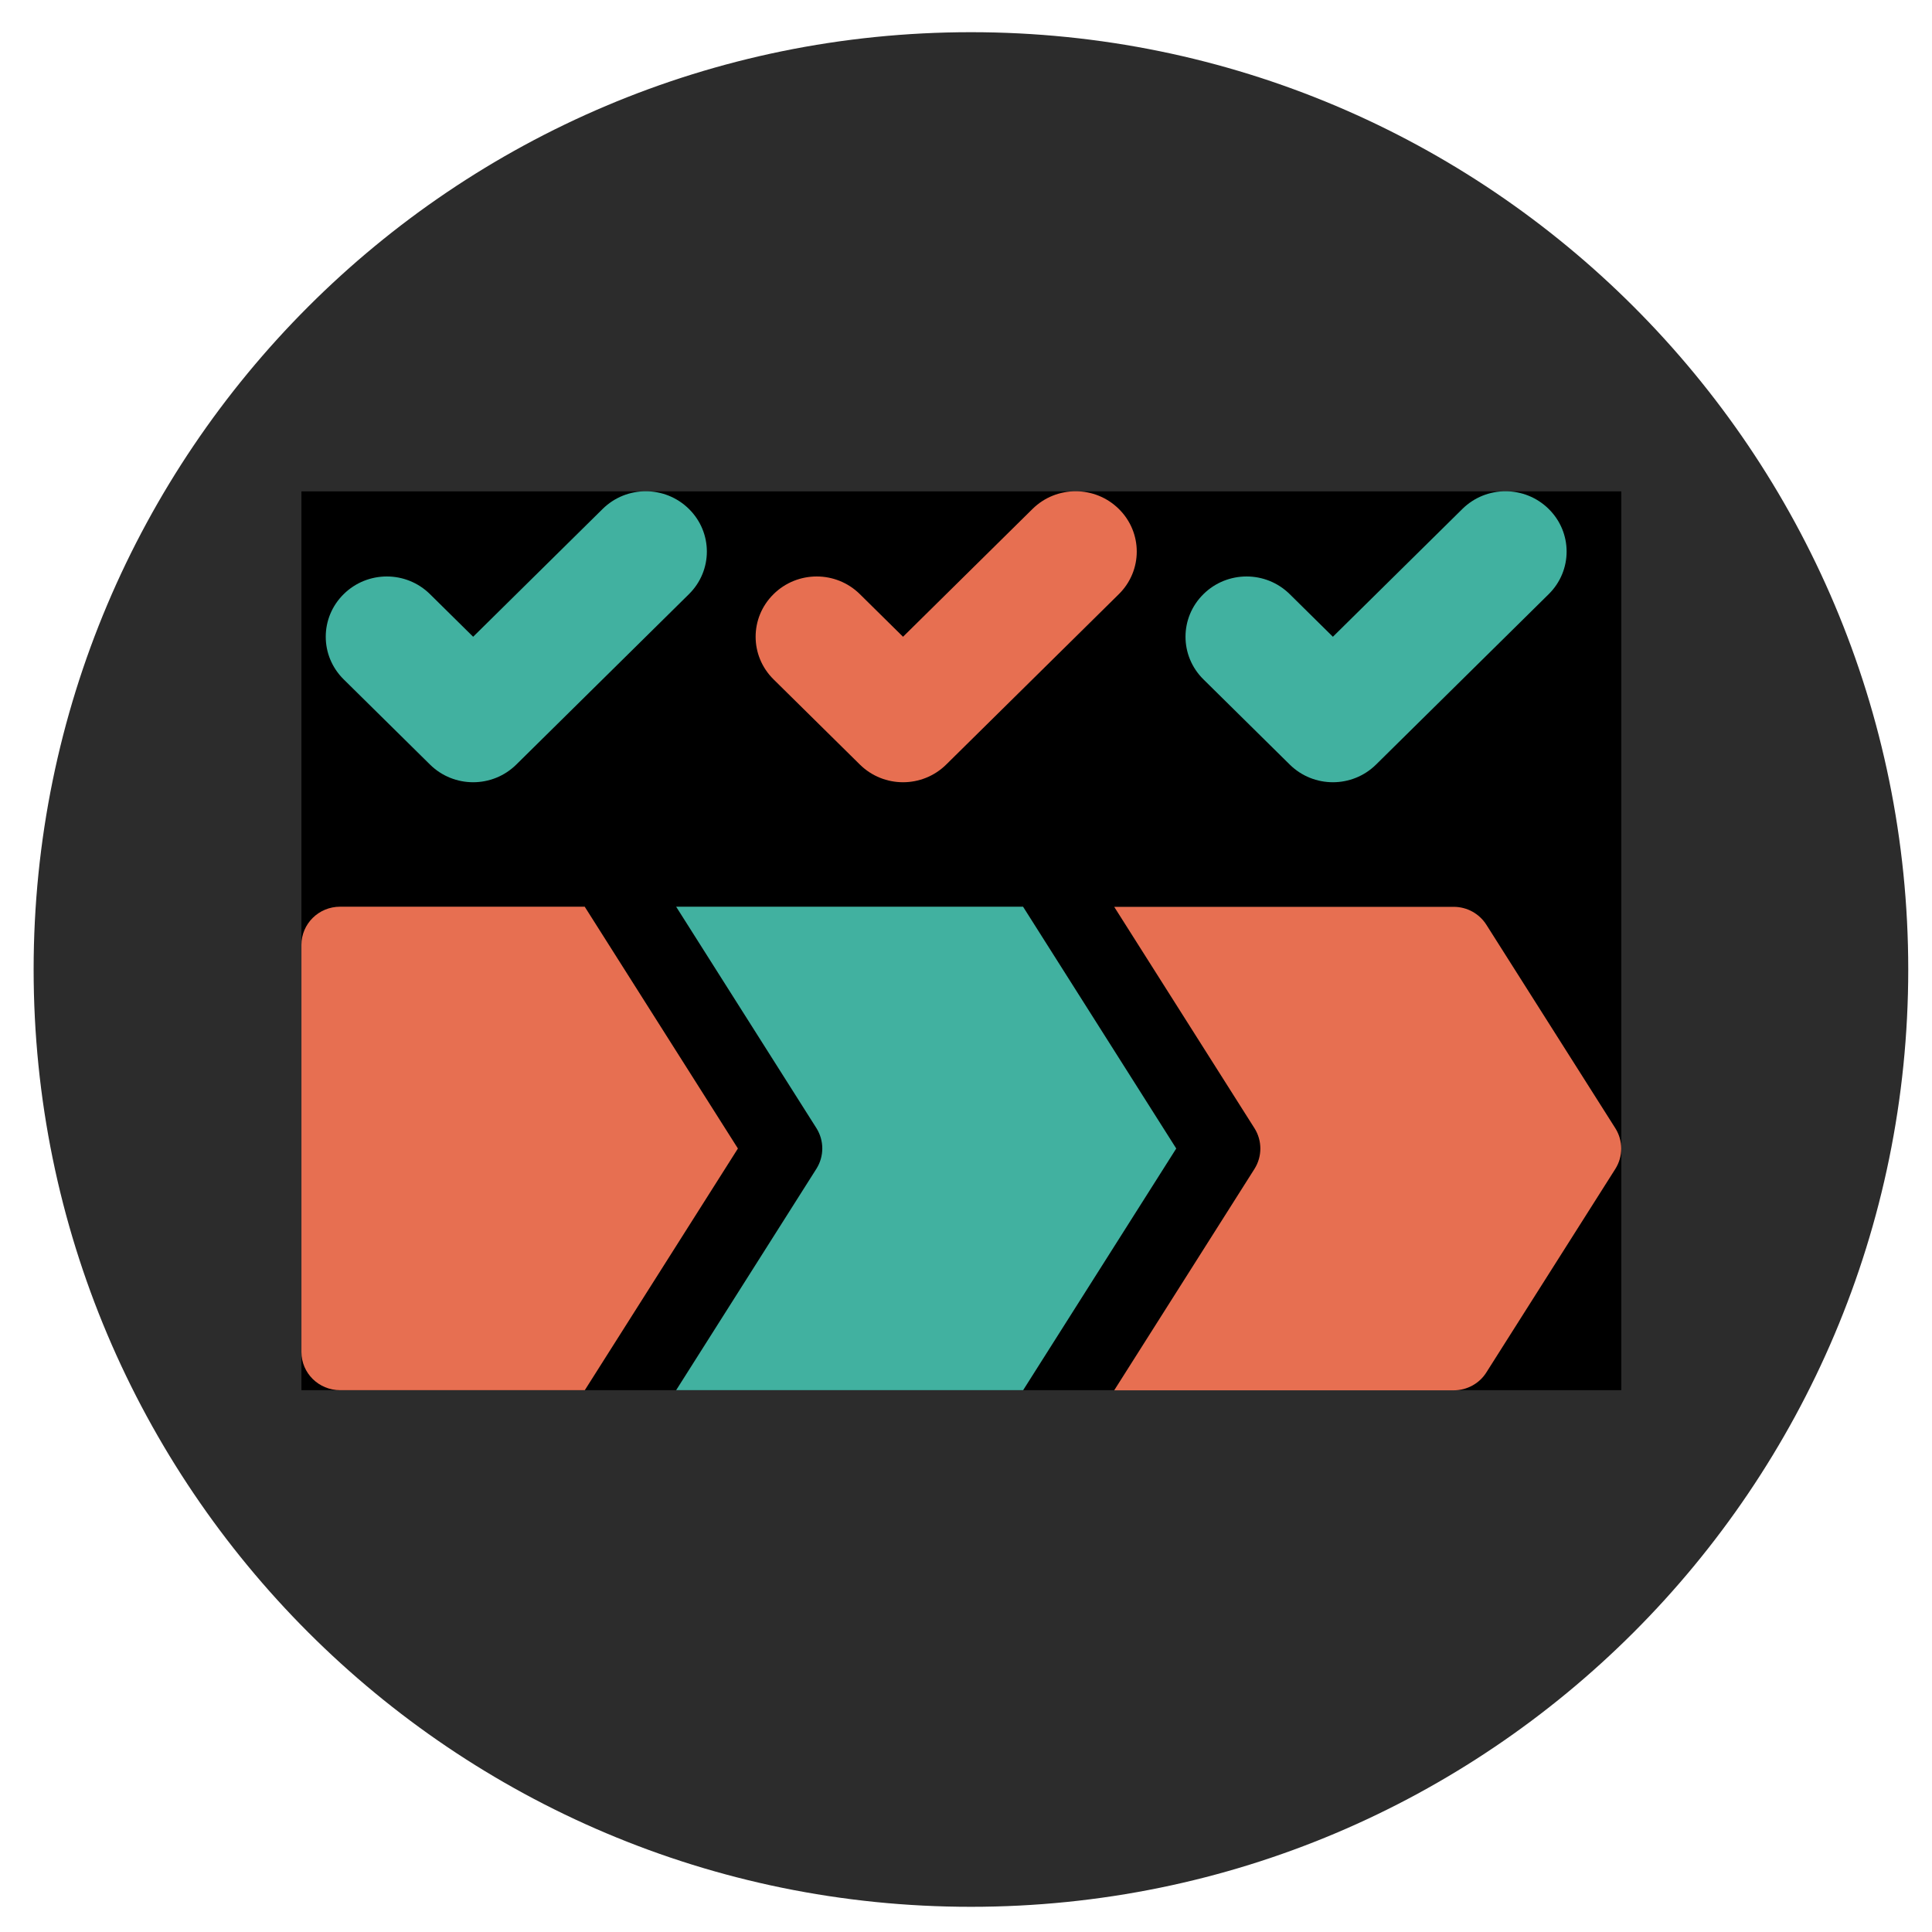 <svg width="101" height="101" viewBox="0 0 101 101" fill="none" xmlns="http://www.w3.org/2000/svg">
<path d="M1.758 50.683C1.758 23.621 23.696 1.683 50.758 1.683C77.82 1.683 99.758 23.621 99.758 50.683C99.758 77.745 77.82 99.683 50.758 99.683C23.696 99.683 1.758 77.745 1.758 50.683Z" fill="#131313" fill-opacity="0.89"/>
<path d="M15.758 72.675V25.688H84.758V72.675H15.758Z" fill="black"/>
<path d="M22.479 39.969C23.728 41.202 25.742 41.202 26.991 39.969L36.016 31.061C37.265 29.828 37.265 27.839 36.016 26.607C34.768 25.374 32.753 25.374 31.504 26.607L24.735 33.288L22.479 31.061C21.23 29.828 19.215 29.828 17.966 31.061C16.717 32.294 16.717 34.282 17.966 35.515L22.479 39.969Z" fill="#41B1A0"/>
<path d="M67.424 39.969C68.673 41.202 70.688 41.202 71.937 39.969L80.962 31.061C82.211 29.828 82.211 27.839 80.962 26.607C79.713 25.374 77.698 25.374 76.449 26.607L69.68 33.288L67.424 31.061C66.175 29.828 64.16 29.828 62.912 31.061C61.663 32.294 61.663 34.282 62.912 35.515L67.424 39.969Z" fill="#41B1A0"/>
<path d="M44.952 39.969C46.201 41.202 48.216 41.202 49.465 39.969L58.49 31.061C59.739 29.828 59.739 27.839 58.49 26.607C57.241 25.374 55.226 25.374 53.977 26.607L47.208 33.288L44.952 31.061C43.703 29.828 41.688 29.828 40.439 31.061C39.19 32.294 39.19 34.282 40.439 35.515L44.952 39.969Z" fill="#E76F51"/>
<path d="M53.487 47.4H35.347L42.682 58.979C43.089 59.626 43.089 60.45 42.682 61.097L35.347 72.675H53.487L61.491 60.041L53.487 47.407V47.4Z" fill="#41B1A0"/>
<path d="M30.572 47.4H17.78C16.662 47.4 15.758 48.292 15.758 49.396V70.68C15.758 71.783 16.662 72.675 17.78 72.675H30.572L38.576 60.041L30.572 47.407V47.4Z" fill="#E76F51"/>
<path d="M84.448 58.985L77.706 48.347C77.334 47.761 76.692 47.407 75.995 47.407H58.248L65.583 58.985C65.99 59.632 65.99 60.457 65.583 61.104L58.248 72.682H75.995C76.692 72.682 77.341 72.328 77.706 71.742L84.448 61.104C84.855 60.457 84.855 59.632 84.448 58.985Z" fill="#E76F51"/>
</svg>
